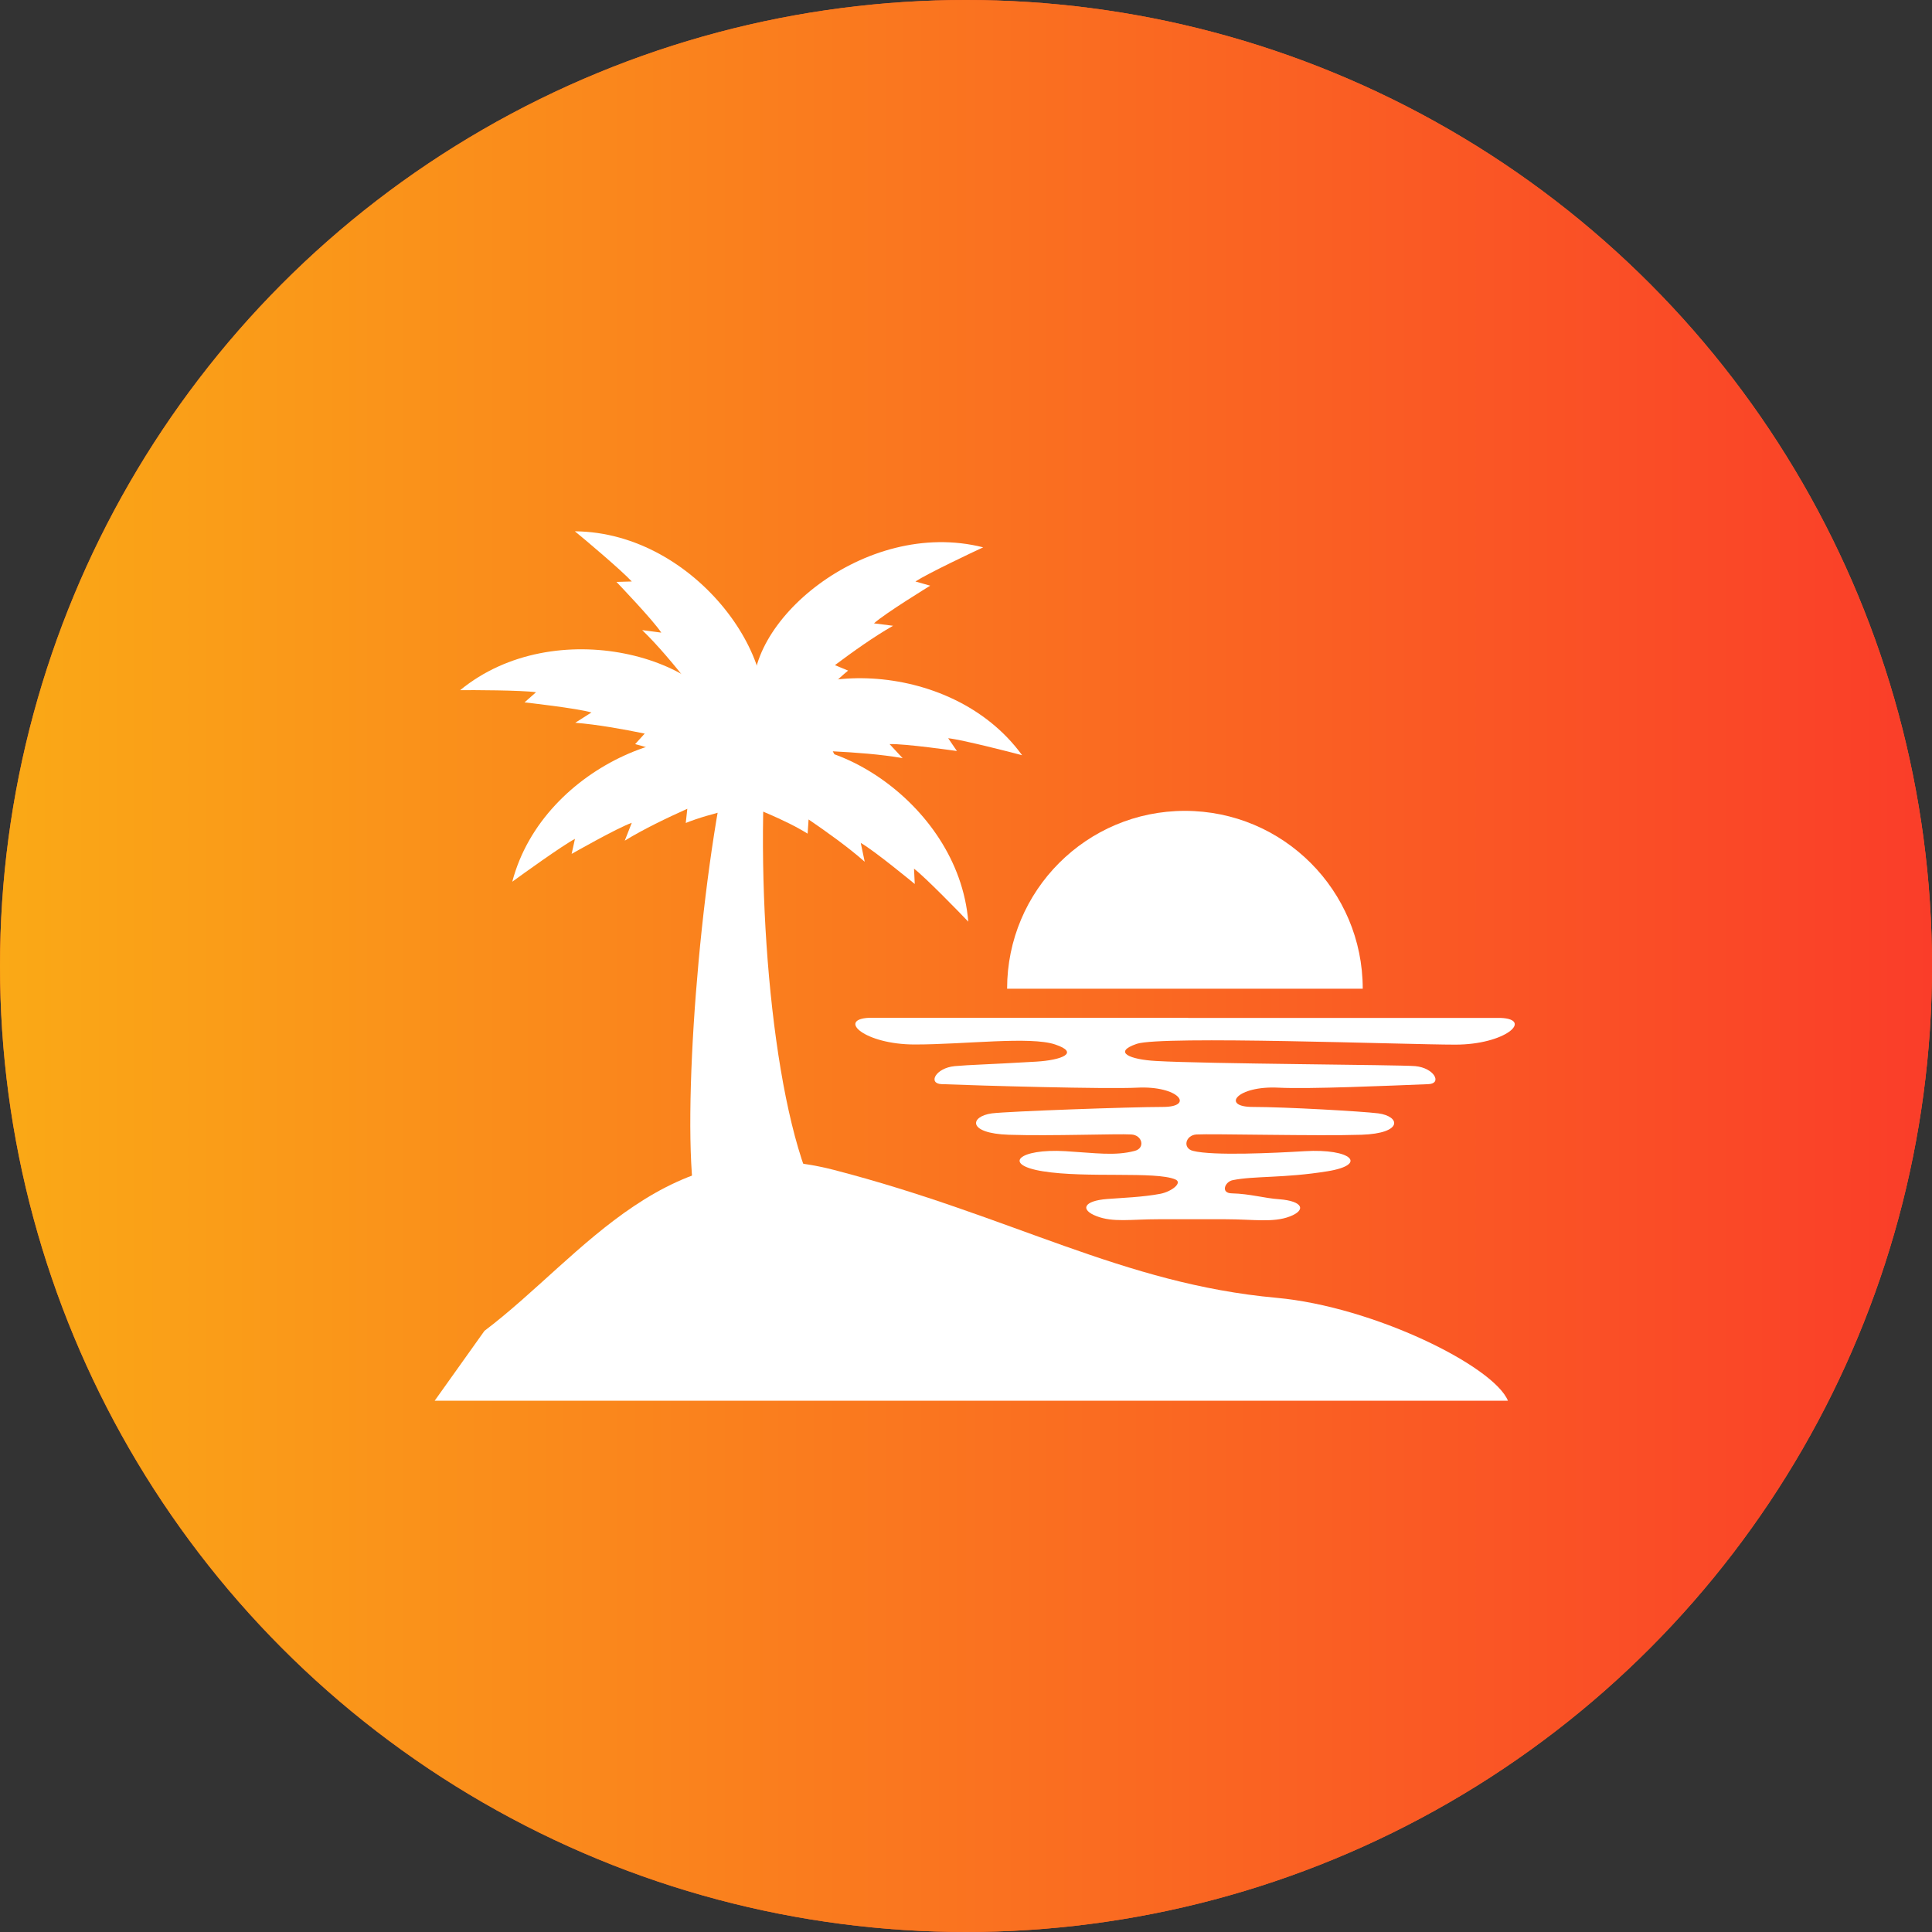 <svg width="40" height="40" viewBox="0 0 40 40" fill="none" xmlns="http://www.w3.org/2000/svg">
<rect x="0" y="0" width="40" height="40" fill="#333333" stroke="none"/>
<circle cx="20" cy="20" r="20" fill="#FF6325"/>
<circle cx="20" cy="20" r="20" fill="url(#paint0_linear_199_8906)"/>
<path d="M15.673 15.642C14.436 14.623 11.25 15.802 10.606 18.255C10.796 18.116 11.64 17.507 11.904 17.368L11.835 17.679C11.835 17.679 12.795 17.132 13.08 17.036L12.935 17.405C13.322 17.167 13.822 16.928 14.23 16.745L14.198 17.039C14.745 16.818 15.481 16.692 15.598 16.66C16.261 16.477 16.06 15.962 15.673 15.642Z" fill="white"/>
<path d="M15.164 15.144C14.762 13.593 11.488 12.679 9.527 14.289C9.763 14.286 10.802 14.289 11.098 14.332L10.86 14.542C10.86 14.542 11.957 14.664 12.245 14.751L11.91 14.964C12.361 14.999 12.909 15.098 13.348 15.188L13.15 15.406C13.72 15.549 14.393 15.877 14.506 15.921C15.149 16.163 15.289 15.627 15.164 15.141V15.144Z" fill="white"/>
<path d="M15.679 15.269C16.363 13.82 14.439 11.02 11.902 11C12.085 11.148 12.879 11.818 13.08 12.039L12.763 12.048C12.763 12.048 13.528 12.845 13.691 13.098L13.296 13.046C13.622 13.36 13.977 13.788 14.253 14.14L13.959 14.181C14.306 14.655 14.611 15.339 14.669 15.444C15.01 16.041 15.461 15.72 15.676 15.266L15.679 15.269Z" fill="white"/>
<path d="M15.51 15.63C16.904 14.839 19.841 16.553 20.047 19.082C19.884 18.91 19.16 18.165 18.924 17.985L18.939 18.302C18.939 18.302 18.086 17.598 17.821 17.452L17.903 17.842C17.565 17.542 17.111 17.219 16.741 16.966L16.721 17.26C16.221 16.949 15.519 16.695 15.409 16.643C14.789 16.349 15.074 15.875 15.51 15.627V15.63Z" fill="white"/>
<path d="M15.493 15.051C16.27 13.651 19.669 13.584 21.162 15.636C20.935 15.575 19.925 15.316 19.631 15.284L19.812 15.549C19.812 15.549 18.717 15.392 18.418 15.406L18.688 15.697C18.243 15.616 17.687 15.578 17.242 15.555L17.379 15.816C16.791 15.811 16.057 15.962 15.938 15.974C15.254 16.046 15.254 15.491 15.496 15.054L15.493 15.051Z" fill="white"/>
<path d="M15.621 14.507C15.324 12.932 17.897 10.709 20.356 11.332C20.14 11.431 19.201 11.876 18.953 12.039L19.259 12.126C19.259 12.126 18.316 12.703 18.095 12.906L18.49 12.956C18.095 13.18 17.643 13.503 17.286 13.771L17.559 13.884C17.102 14.257 16.637 14.839 16.552 14.926C16.072 15.418 15.717 14.993 15.624 14.501L15.621 14.507Z" fill="white"/>
<path d="M15.851 15.616C15.912 14.711 15.388 14.376 15.103 15.592C14.486 18.232 14.107 23.107 14.384 24.859C14.605 25.257 17.21 25.295 17.009 24.958C16.046 23.337 15.638 18.834 15.851 15.616Z" fill="white"/>
<path d="M10.03 27.554C12.091 25.997 13.816 23.328 17.274 24.224C20.976 25.185 23.234 26.579 26.43 26.87C28.438 27.053 30.926 28.284 31.22 29H9L10.03 27.554Z" fill="white"/>
<path d="M24.59 21.075H31.072C31.744 21.104 31.17 21.628 30.131 21.628C29.093 21.628 24.052 21.439 23.537 21.611C23.025 21.785 23.4 21.937 23.93 21.966C24.966 22.027 28.982 22.044 29.302 22.073C29.698 22.111 29.861 22.434 29.576 22.446C28.764 22.478 27.113 22.551 26.47 22.519C25.606 22.475 25.274 22.918 25.938 22.918C26.601 22.918 28.193 23.008 28.537 23.051C28.994 23.113 29.055 23.465 28.187 23.494C27.32 23.523 25.068 23.47 24.771 23.488C24.544 23.503 24.477 23.773 24.701 23.828C25.114 23.933 26.383 23.872 27.012 23.834C27.981 23.776 28.327 24.114 27.483 24.25C26.581 24.396 25.964 24.343 25.522 24.434C25.359 24.466 25.265 24.704 25.504 24.707C25.88 24.716 26.182 24.809 26.485 24.829C26.977 24.867 27.047 25.054 26.706 25.185C26.36 25.319 25.944 25.243 25.367 25.243H23.988C23.409 25.243 23.048 25.313 22.702 25.179C22.361 25.048 22.428 24.862 22.923 24.824C23.223 24.8 23.659 24.786 24.026 24.716C24.261 24.669 24.491 24.486 24.334 24.419C23.927 24.245 22.489 24.396 21.59 24.25C20.743 24.114 21.089 23.776 22.061 23.834C22.69 23.872 23.08 23.936 23.493 23.828C23.717 23.77 23.65 23.5 23.423 23.488C23.126 23.47 21.753 23.523 20.886 23.494C20.018 23.465 20.079 23.113 20.536 23.051C20.883 23.008 23.412 22.918 24.075 22.918C24.739 22.918 24.407 22.475 23.543 22.519C22.896 22.551 20.309 22.478 19.494 22.446C19.206 22.434 19.369 22.111 19.768 22.073C20.088 22.044 20.417 22.041 21.453 21.98C21.986 21.948 22.361 21.797 21.846 21.625C21.334 21.451 19.977 21.625 18.939 21.625C17.9 21.625 17.326 21.102 17.999 21.072H24.602L24.59 21.075Z" fill="white"/>
<path d="M24.532 16.788C22.498 16.788 20.851 18.436 20.851 20.47H28.214C28.214 18.436 26.567 16.788 24.532 16.788Z" fill="white"/>
<defs>
<linearGradient id="paint0_linear_199_8906" x1="0" y1="20" x2="40" y2="20" gradientUnits="userSpaceOnUse">
<stop stop-color="#FAA916"/>
<stop offset="1" stop-color="#FA3D29"/>
</linearGradient>
</defs>
</svg>

